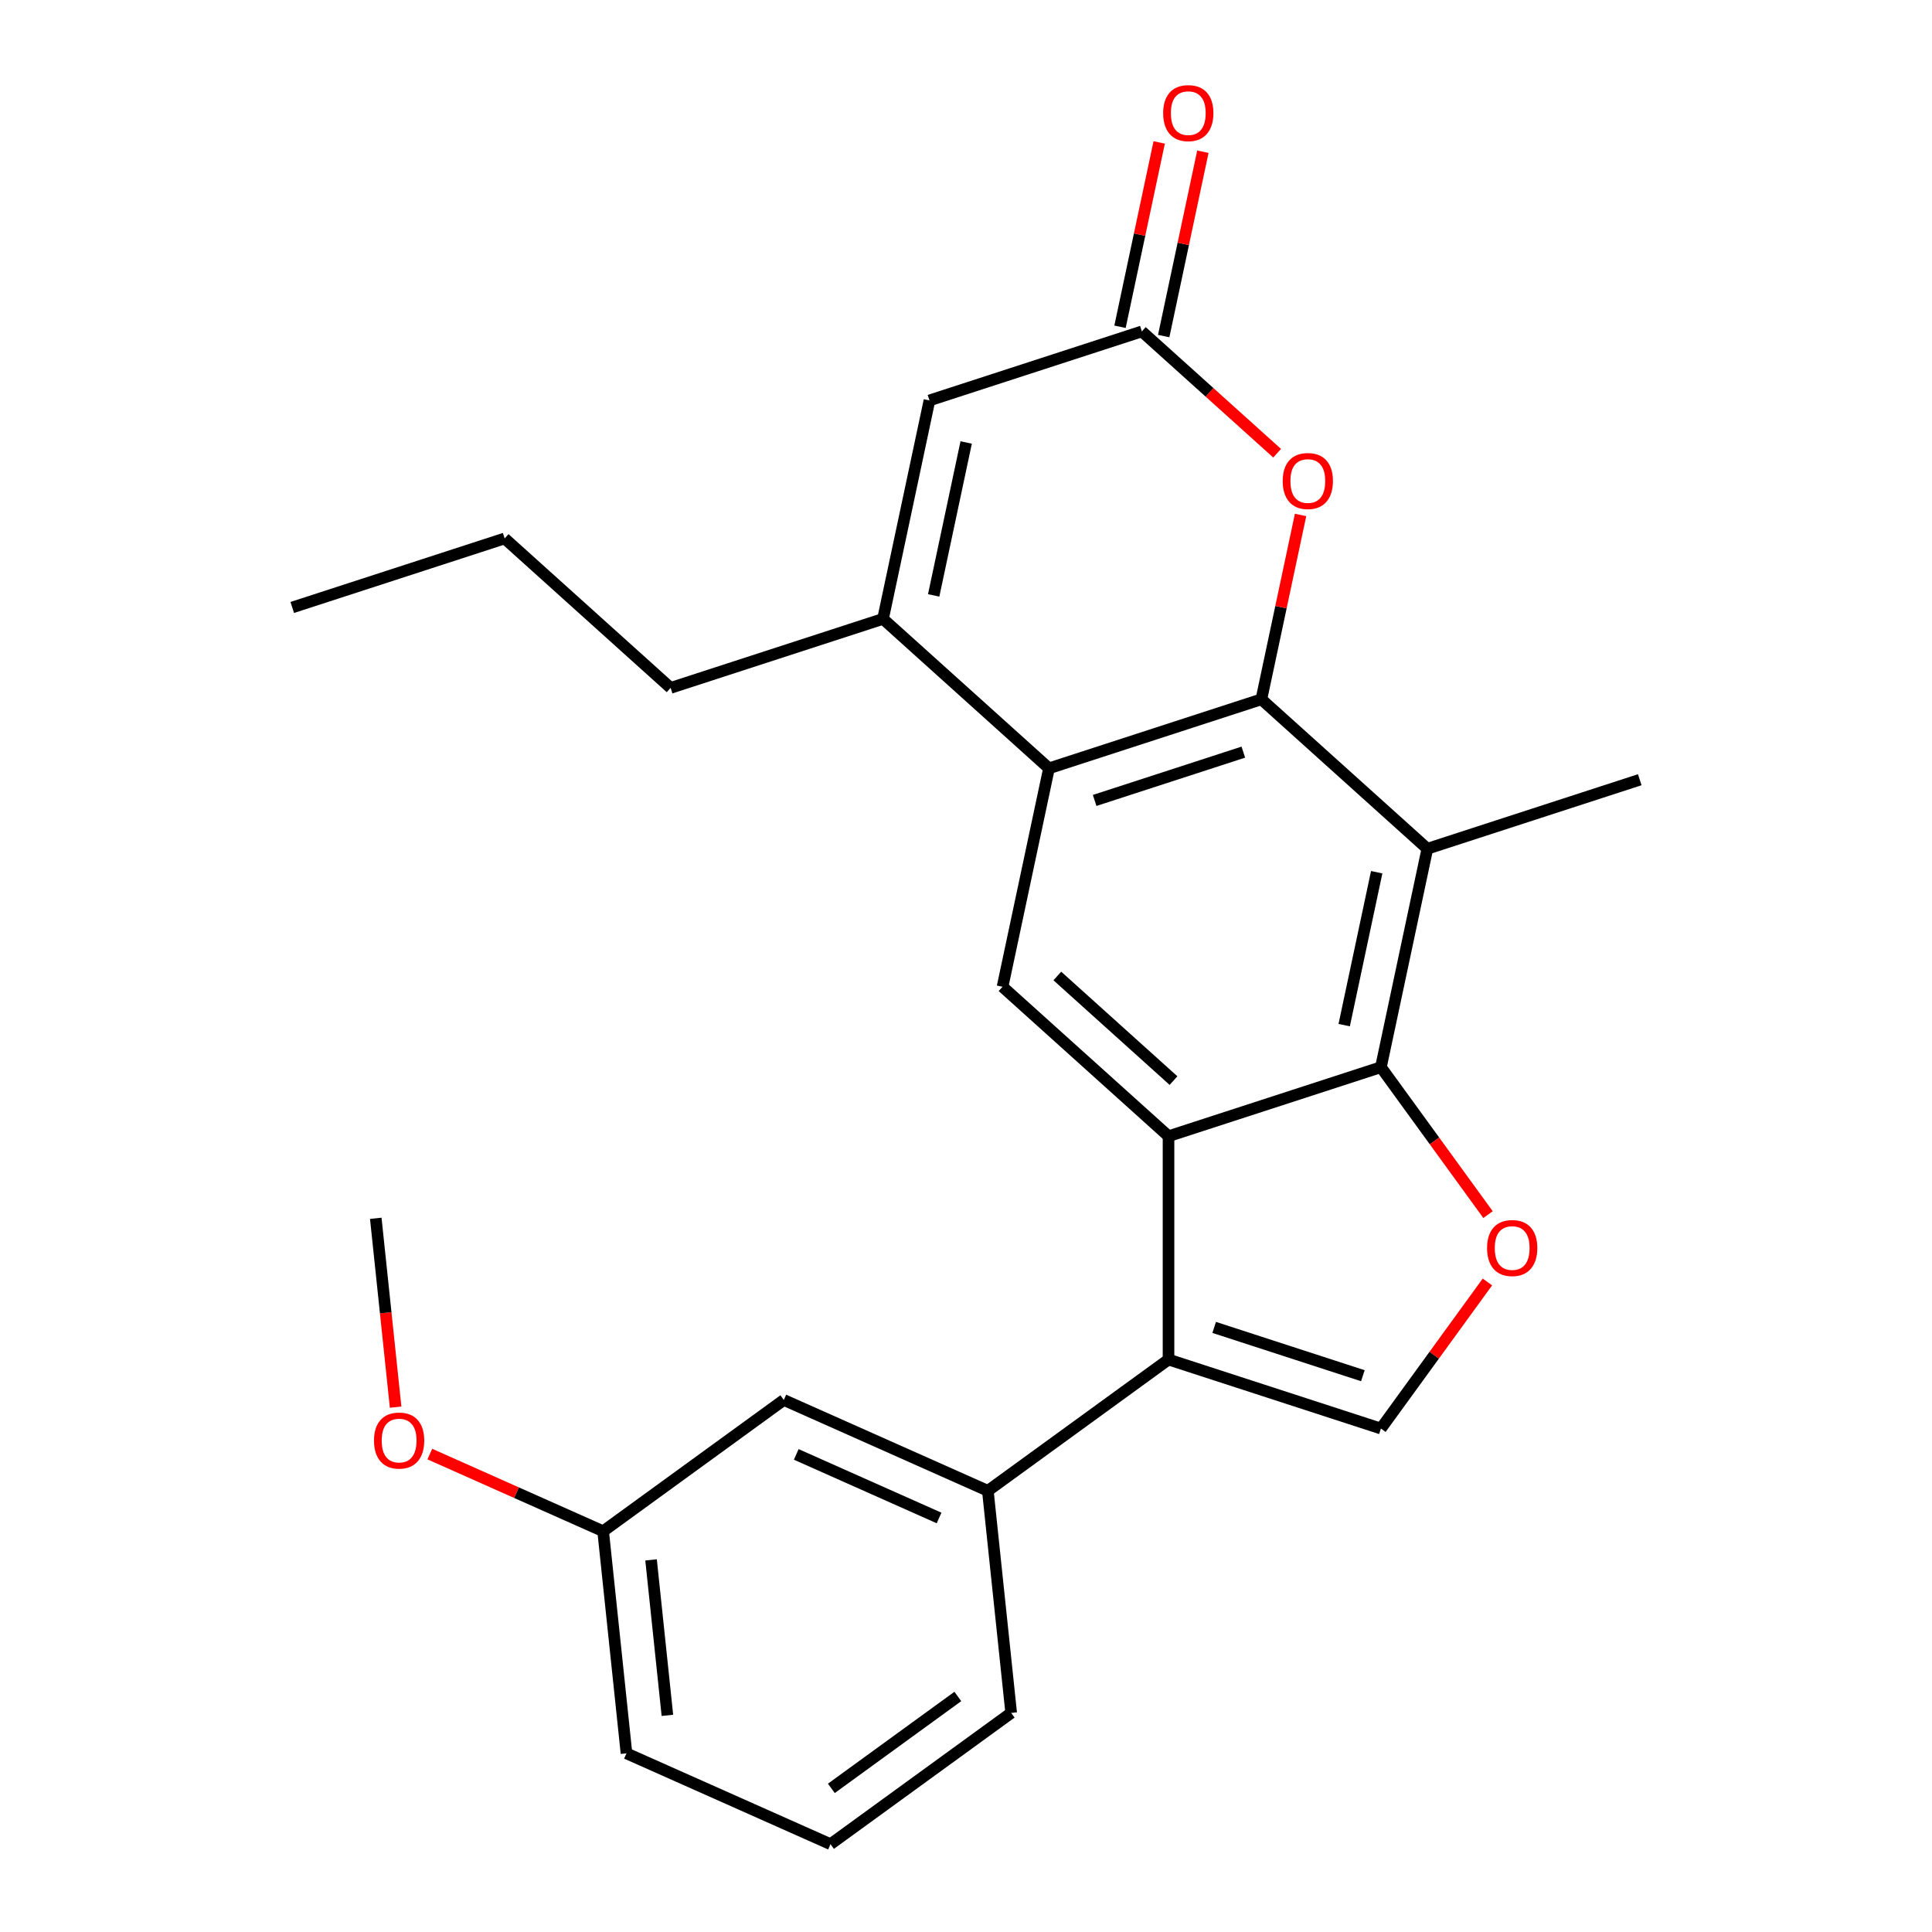 <?xml version='1.0' encoding='iso-8859-1'?>
<svg version='1.1' baseProfile='full'
              xmlns='http://www.w3.org/2000/svg'
                      xmlns:rdkit='http://www.rdkit.org/xml'
                      xmlns:xlink='http://www.w3.org/1999/xlink'
                  xml:space='preserve'
width='1000px' height='1000px' viewBox='0 0 1000 1000'>
<!-- END OF HEADER -->
<rect style='opacity:1.0;fill:#FFFFFF;stroke:none' width='1000' height='1000' x='0' y='0'> </rect>
<path class='bond-3' d='M 652.89,361.958 L 542.952,397.679' style='fill:none;fill-rule:evenodd;stroke:#000000;stroke-width:6px;stroke-linecap:butt;stroke-linejoin:miter;stroke-opacity:1' />
<path class='bond-3' d='M 643.544,389.303 L 566.587,414.308' style='fill:none;fill-rule:evenodd;stroke:#000000;stroke-width:6px;stroke-linecap:butt;stroke-linejoin:miter;stroke-opacity:1' />
<path class='bond-4' d='M 652.89,361.958 L 738.794,439.306' style='fill:none;fill-rule:evenodd;stroke:#000000;stroke-width:6px;stroke-linecap:butt;stroke-linejoin:miter;stroke-opacity:1' />
<path class='bond-8' d='M 652.89,361.958 L 663.031,314.248' style='fill:none;fill-rule:evenodd;stroke:#000000;stroke-width:6px;stroke-linecap:butt;stroke-linejoin:miter;stroke-opacity:1' />
<path class='bond-8' d='M 663.031,314.248 L 673.172,266.538' style='fill:none;fill-rule:evenodd;stroke:#FF0000;stroke-width:6px;stroke-linecap:butt;stroke-linejoin:miter;stroke-opacity:1' />
<path class='bond-0' d='M 604.823,588.097 L 714.761,552.376' style='fill:none;fill-rule:evenodd;stroke:#000000;stroke-width:6px;stroke-linecap:butt;stroke-linejoin:miter;stroke-opacity:1' />
<path class='bond-2' d='M 604.823,588.097 L 604.823,703.692' style='fill:none;fill-rule:evenodd;stroke:#000000;stroke-width:6px;stroke-linecap:butt;stroke-linejoin:miter;stroke-opacity:1' />
<path class='bond-25' d='M 604.823,588.097 L 518.918,510.748' style='fill:none;fill-rule:evenodd;stroke:#000000;stroke-width:6px;stroke-linecap:butt;stroke-linejoin:miter;stroke-opacity:1' />
<path class='bond-25' d='M 607.407,559.314 L 547.274,505.17' style='fill:none;fill-rule:evenodd;stroke:#000000;stroke-width:6px;stroke-linecap:butt;stroke-linejoin:miter;stroke-opacity:1' />
<path class='bond-1' d='M 714.761,552.376 L 738.794,439.306' style='fill:none;fill-rule:evenodd;stroke:#000000;stroke-width:6px;stroke-linecap:butt;stroke-linejoin:miter;stroke-opacity:1' />
<path class='bond-1' d='M 695.752,530.609 L 712.575,451.46' style='fill:none;fill-rule:evenodd;stroke:#000000;stroke-width:6px;stroke-linecap:butt;stroke-linejoin:miter;stroke-opacity:1' />
<path class='bond-5' d='M 714.761,552.376 L 742.481,590.53' style='fill:none;fill-rule:evenodd;stroke:#000000;stroke-width:6px;stroke-linecap:butt;stroke-linejoin:miter;stroke-opacity:1' />
<path class='bond-5' d='M 742.481,590.53 L 770.202,628.685' style='fill:none;fill-rule:evenodd;stroke:#FF0000;stroke-width:6px;stroke-linecap:butt;stroke-linejoin:miter;stroke-opacity:1' />
<path class='bond-12' d='M 604.823,703.692 L 511.304,771.638' style='fill:none;fill-rule:evenodd;stroke:#000000;stroke-width:6px;stroke-linecap:butt;stroke-linejoin:miter;stroke-opacity:1' />
<path class='bond-27' d='M 604.823,703.692 L 714.761,739.413' style='fill:none;fill-rule:evenodd;stroke:#000000;stroke-width:6px;stroke-linecap:butt;stroke-linejoin:miter;stroke-opacity:1' />
<path class='bond-27' d='M 628.458,687.063 L 705.414,712.068' style='fill:none;fill-rule:evenodd;stroke:#000000;stroke-width:6px;stroke-linecap:butt;stroke-linejoin:miter;stroke-opacity:1' />
<path class='bond-6' d='M 542.952,397.679 L 457.048,320.33' style='fill:none;fill-rule:evenodd;stroke:#000000;stroke-width:6px;stroke-linecap:butt;stroke-linejoin:miter;stroke-opacity:1' />
<path class='bond-9' d='M 542.952,397.679 L 518.918,510.748' style='fill:none;fill-rule:evenodd;stroke:#000000;stroke-width:6px;stroke-linecap:butt;stroke-linejoin:miter;stroke-opacity:1' />
<path class='bond-16' d='M 738.794,439.306 L 848.732,403.585' style='fill:none;fill-rule:evenodd;stroke:#000000;stroke-width:6px;stroke-linecap:butt;stroke-linejoin:miter;stroke-opacity:1' />
<path class='bond-7' d='M 769.883,663.544 L 742.322,701.479' style='fill:none;fill-rule:evenodd;stroke:#FF0000;stroke-width:6px;stroke-linecap:butt;stroke-linejoin:miter;stroke-opacity:1' />
<path class='bond-7' d='M 742.322,701.479 L 714.761,739.413' style='fill:none;fill-rule:evenodd;stroke:#000000;stroke-width:6px;stroke-linecap:butt;stroke-linejoin:miter;stroke-opacity:1' />
<path class='bond-17' d='M 457.048,320.33 L 347.11,356.051' style='fill:none;fill-rule:evenodd;stroke:#000000;stroke-width:6px;stroke-linecap:butt;stroke-linejoin:miter;stroke-opacity:1' />
<path class='bond-26' d='M 457.048,320.33 L 481.082,207.261' style='fill:none;fill-rule:evenodd;stroke:#000000;stroke-width:6px;stroke-linecap:butt;stroke-linejoin:miter;stroke-opacity:1' />
<path class='bond-26' d='M 483.267,308.176 L 500.09,229.028' style='fill:none;fill-rule:evenodd;stroke:#000000;stroke-width:6px;stroke-linecap:butt;stroke-linejoin:miter;stroke-opacity:1' />
<path class='bond-10' d='M 661.034,234.581 L 626.027,203.06' style='fill:none;fill-rule:evenodd;stroke:#FF0000;stroke-width:6px;stroke-linecap:butt;stroke-linejoin:miter;stroke-opacity:1' />
<path class='bond-10' d='M 626.027,203.06 L 591.019,171.54' style='fill:none;fill-rule:evenodd;stroke:#000000;stroke-width:6px;stroke-linecap:butt;stroke-linejoin:miter;stroke-opacity:1' />
<path class='bond-11' d='M 591.019,171.54 L 481.082,207.261' style='fill:none;fill-rule:evenodd;stroke:#000000;stroke-width:6px;stroke-linecap:butt;stroke-linejoin:miter;stroke-opacity:1' />
<path class='bond-14' d='M 602.326,173.943 L 612.467,126.233' style='fill:none;fill-rule:evenodd;stroke:#000000;stroke-width:6px;stroke-linecap:butt;stroke-linejoin:miter;stroke-opacity:1' />
<path class='bond-14' d='M 612.467,126.233 L 622.608,78.523' style='fill:none;fill-rule:evenodd;stroke:#FF0000;stroke-width:6px;stroke-linecap:butt;stroke-linejoin:miter;stroke-opacity:1' />
<path class='bond-14' d='M 579.713,169.136 L 589.854,121.426' style='fill:none;fill-rule:evenodd;stroke:#000000;stroke-width:6px;stroke-linecap:butt;stroke-linejoin:miter;stroke-opacity:1' />
<path class='bond-14' d='M 589.854,121.426 L 599.995,73.717' style='fill:none;fill-rule:evenodd;stroke:#FF0000;stroke-width:6px;stroke-linecap:butt;stroke-linejoin:miter;stroke-opacity:1' />
<path class='bond-13' d='M 511.304,771.638 L 405.702,724.621' style='fill:none;fill-rule:evenodd;stroke:#000000;stroke-width:6px;stroke-linecap:butt;stroke-linejoin:miter;stroke-opacity:1' />
<path class='bond-13' d='M 486.06,785.706 L 412.139,752.794' style='fill:none;fill-rule:evenodd;stroke:#000000;stroke-width:6px;stroke-linecap:butt;stroke-linejoin:miter;stroke-opacity:1' />
<path class='bond-18' d='M 511.304,771.638 L 523.387,886.6' style='fill:none;fill-rule:evenodd;stroke:#000000;stroke-width:6px;stroke-linecap:butt;stroke-linejoin:miter;stroke-opacity:1' />
<path class='bond-15' d='M 405.702,724.621 L 312.183,792.566' style='fill:none;fill-rule:evenodd;stroke:#000000;stroke-width:6px;stroke-linecap:butt;stroke-linejoin:miter;stroke-opacity:1' />
<path class='bond-19' d='M 312.183,792.566 L 267.327,772.595' style='fill:none;fill-rule:evenodd;stroke:#000000;stroke-width:6px;stroke-linecap:butt;stroke-linejoin:miter;stroke-opacity:1' />
<path class='bond-19' d='M 267.327,772.595 L 222.471,752.624' style='fill:none;fill-rule:evenodd;stroke:#FF0000;stroke-width:6px;stroke-linecap:butt;stroke-linejoin:miter;stroke-opacity:1' />
<path class='bond-28' d='M 312.183,792.566 L 324.266,907.528' style='fill:none;fill-rule:evenodd;stroke:#000000;stroke-width:6px;stroke-linecap:butt;stroke-linejoin:miter;stroke-opacity:1' />
<path class='bond-28' d='M 336.988,807.394 L 345.446,887.868' style='fill:none;fill-rule:evenodd;stroke:#000000;stroke-width:6px;stroke-linecap:butt;stroke-linejoin:miter;stroke-opacity:1' />
<path class='bond-23' d='M 347.11,356.051 L 261.206,278.703' style='fill:none;fill-rule:evenodd;stroke:#000000;stroke-width:6px;stroke-linecap:butt;stroke-linejoin:miter;stroke-opacity:1' />
<path class='bond-20' d='M 523.387,886.6 L 429.868,954.545' style='fill:none;fill-rule:evenodd;stroke:#000000;stroke-width:6px;stroke-linecap:butt;stroke-linejoin:miter;stroke-opacity:1' />
<path class='bond-20' d='M 495.77,878.088 L 430.307,925.65' style='fill:none;fill-rule:evenodd;stroke:#000000;stroke-width:6px;stroke-linecap:butt;stroke-linejoin:miter;stroke-opacity:1' />
<path class='bond-22' d='M 204.773,728.339 L 199.636,679.463' style='fill:none;fill-rule:evenodd;stroke:#FF0000;stroke-width:6px;stroke-linecap:butt;stroke-linejoin:miter;stroke-opacity:1' />
<path class='bond-22' d='M 199.636,679.463 L 194.498,630.587' style='fill:none;fill-rule:evenodd;stroke:#000000;stroke-width:6px;stroke-linecap:butt;stroke-linejoin:miter;stroke-opacity:1' />
<path class='bond-21' d='M 429.868,954.545 L 324.266,907.528' style='fill:none;fill-rule:evenodd;stroke:#000000;stroke-width:6px;stroke-linecap:butt;stroke-linejoin:miter;stroke-opacity:1' />
<path class='bond-24' d='M 261.206,278.703 L 151.268,314.424' style='fill:none;fill-rule:evenodd;stroke:#000000;stroke-width:6px;stroke-linecap:butt;stroke-linejoin:miter;stroke-opacity:1' />
<path  class='atom-6' d='M 769.706 645.975
Q 769.706 639.175, 773.066 635.375
Q 776.426 631.575, 782.706 631.575
Q 788.986 631.575, 792.346 635.375
Q 795.706 639.175, 795.706 645.975
Q 795.706 652.855, 792.306 656.775
Q 788.906 660.655, 782.706 660.655
Q 776.466 660.655, 773.066 656.775
Q 769.706 652.895, 769.706 645.975
M 782.706 657.455
Q 787.026 657.455, 789.346 654.575
Q 791.706 651.655, 791.706 645.975
Q 791.706 640.415, 789.346 637.615
Q 787.026 634.775, 782.706 634.775
Q 778.386 634.775, 776.026 637.575
Q 773.706 640.375, 773.706 645.975
Q 773.706 651.695, 776.026 654.575
Q 778.386 657.455, 782.706 657.455
' fill='#FF0000'/>
<path  class='atom-9' d='M 663.924 248.968
Q 663.924 242.168, 667.284 238.368
Q 670.644 234.568, 676.924 234.568
Q 683.204 234.568, 686.564 238.368
Q 689.924 242.168, 689.924 248.968
Q 689.924 255.848, 686.524 259.768
Q 683.124 263.648, 676.924 263.648
Q 670.684 263.648, 667.284 259.768
Q 663.924 255.888, 663.924 248.968
M 676.924 260.448
Q 681.244 260.448, 683.564 257.568
Q 685.924 254.648, 685.924 248.968
Q 685.924 243.408, 683.564 240.608
Q 681.244 237.768, 676.924 237.768
Q 672.604 237.768, 670.244 240.568
Q 667.924 243.368, 667.924 248.968
Q 667.924 254.688, 670.244 257.568
Q 672.604 260.448, 676.924 260.448
' fill='#FF0000'/>
<path  class='atom-15' d='M 602.053 58.55
Q 602.053 51.75, 605.413 47.95
Q 608.773 44.15, 615.053 44.15
Q 621.333 44.15, 624.693 47.95
Q 628.053 51.75, 628.053 58.55
Q 628.053 65.43, 624.653 69.35
Q 621.253 73.23, 615.053 73.23
Q 608.813 73.23, 605.413 69.35
Q 602.053 65.47, 602.053 58.55
M 615.053 70.03
Q 619.373 70.03, 621.693 67.15
Q 624.053 64.23, 624.053 58.55
Q 624.053 52.99, 621.693 50.19
Q 619.373 47.35, 615.053 47.35
Q 610.733 47.35, 608.373 50.15
Q 606.053 52.95, 606.053 58.55
Q 606.053 64.27, 608.373 67.15
Q 610.733 70.03, 615.053 70.03
' fill='#FF0000'/>
<path  class='atom-20' d='M 193.582 745.629
Q 193.582 738.829, 196.942 735.029
Q 200.302 731.229, 206.582 731.229
Q 212.862 731.229, 216.222 735.029
Q 219.582 738.829, 219.582 745.629
Q 219.582 752.509, 216.182 756.429
Q 212.782 760.309, 206.582 760.309
Q 200.342 760.309, 196.942 756.429
Q 193.582 752.549, 193.582 745.629
M 206.582 757.109
Q 210.902 757.109, 213.222 754.229
Q 215.582 751.309, 215.582 745.629
Q 215.582 740.069, 213.222 737.269
Q 210.902 734.429, 206.582 734.429
Q 202.262 734.429, 199.902 737.229
Q 197.582 740.029, 197.582 745.629
Q 197.582 751.349, 199.902 754.229
Q 202.262 757.109, 206.582 757.109
' fill='#FF0000'/>
</svg>
